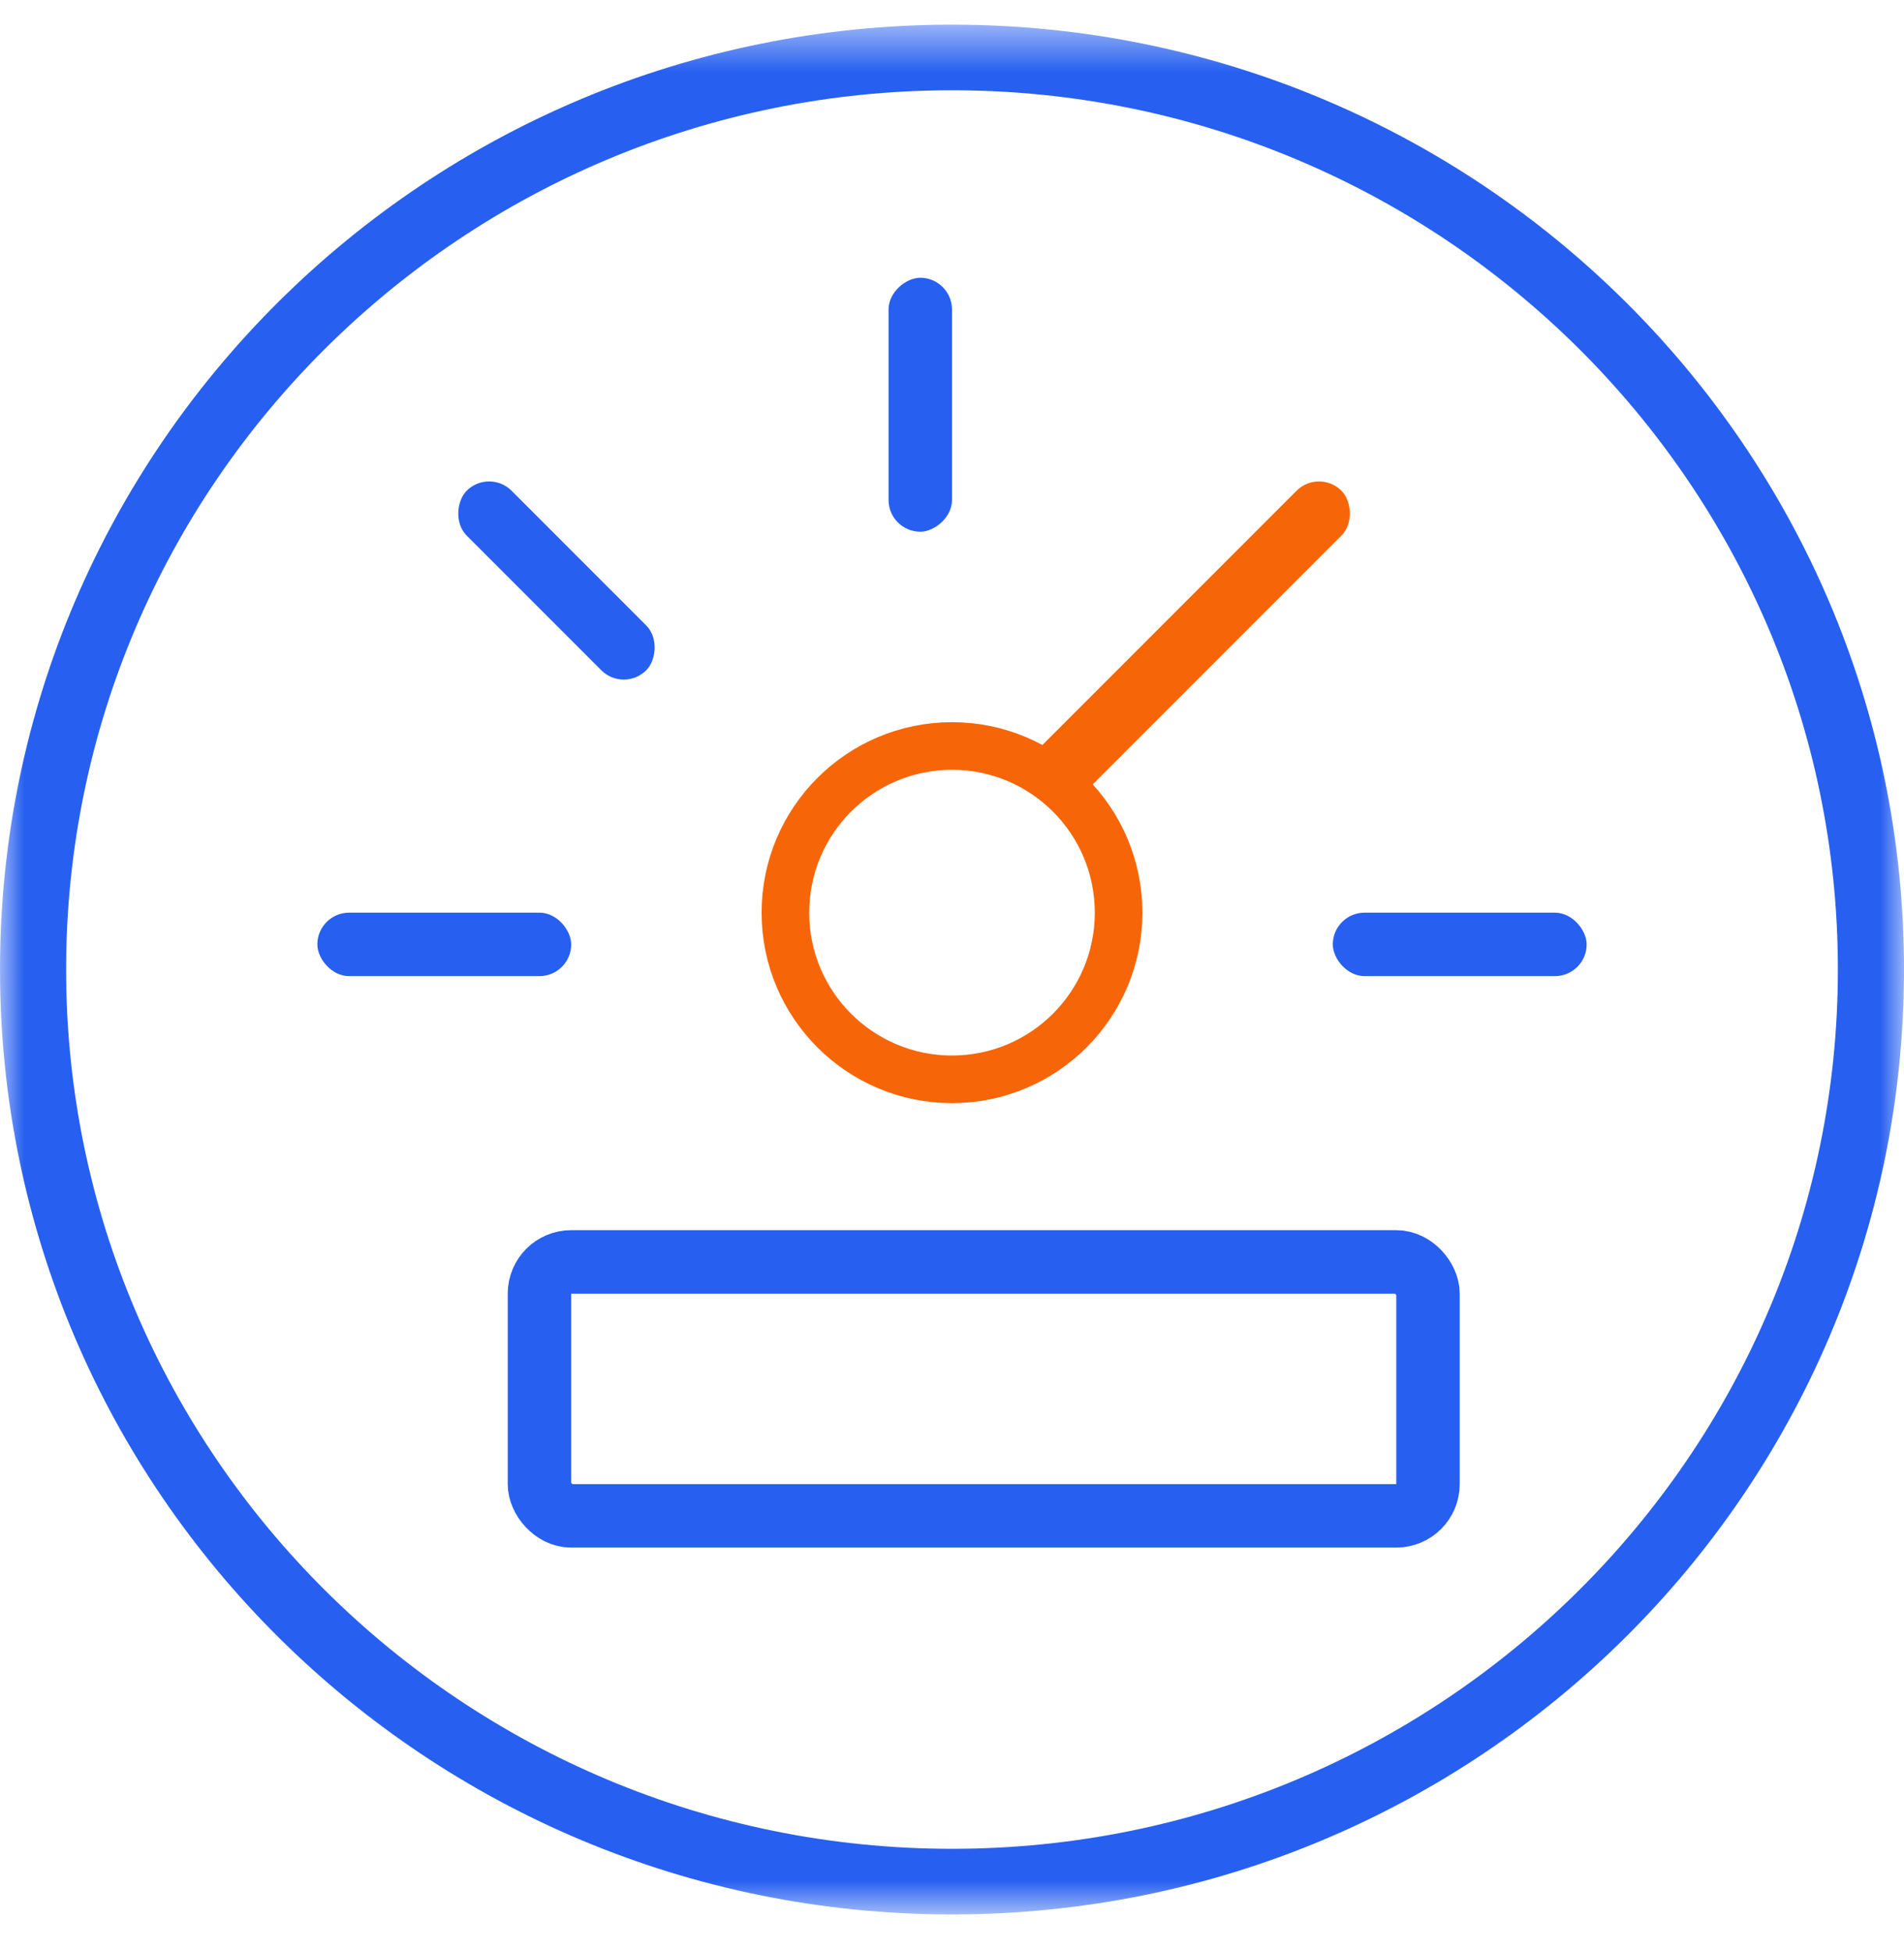 <svg width="40" height="41" viewBox="0 0 40 41" fill="none" xmlns="http://www.w3.org/2000/svg">
<g clip-path="url(#clip0_5756_5495)">
<mask id="mask0_5756_5495" style="mask-type:luminance" maskUnits="userSpaceOnUse" x="0" y="0" width="40" height="41">
<path d="M40 0.518H0V40.203H40V0.518Z" fill="white"/>
</mask>
<g mask="url(#mask0_5756_5495)">
<path d="M20 1.896C30.267 1.896 38.611 10.174 38.611 20.36C38.611 30.546 30.267 38.825 20 38.825C9.733 38.825 1.389 30.546 1.389 20.36C1.389 10.174 9.733 1.896 20 1.896ZM20 0.518C8.956 0.518 0 9.403 0 20.36C0 31.318 8.956 40.203 20 40.203C31.044 40.203 40 31.318 40 20.36C40 9.403 31.044 0.518 20 0.518Z" fill="#2760F0"/>
<rect x="11.333" y="26.5" width="18.667" height="5.333" rx="0.667" stroke="#2760F0" stroke-width="1.333"/>
</g>
<circle cx="20" cy="19.166" r="3.5" stroke="#F66608"/>
<rect x="28" y="19.166" width="5.333" height="1.333" rx="0.667" fill="#2760F0"/>
<rect x="6.667" y="19.166" width="5.333" height="1.333" rx="0.667" fill="#2760F0"/>
<rect x="20" y="5.833" width="5.333" height="1.333" rx="0.667" transform="rotate(90 20 5.833)" fill="#2760F0"/>
<rect x="10.276" y="9.834" width="5.333" height="1.333" rx="0.667" transform="rotate(45 10.276 9.834)" fill="#2760F0"/>
<rect width="9.018" height="1.333" rx="0.667" transform="matrix(-0.707 0.707 0.707 0.707 27.71 9.834)" fill="#F66608"/>
</g>
<defs>
<clipPath id="clip0_5756_5495">
<rect width="40" height="40" fill="white" transform="translate(0 0.5)"/>
</clipPath>
</defs>
</svg>

